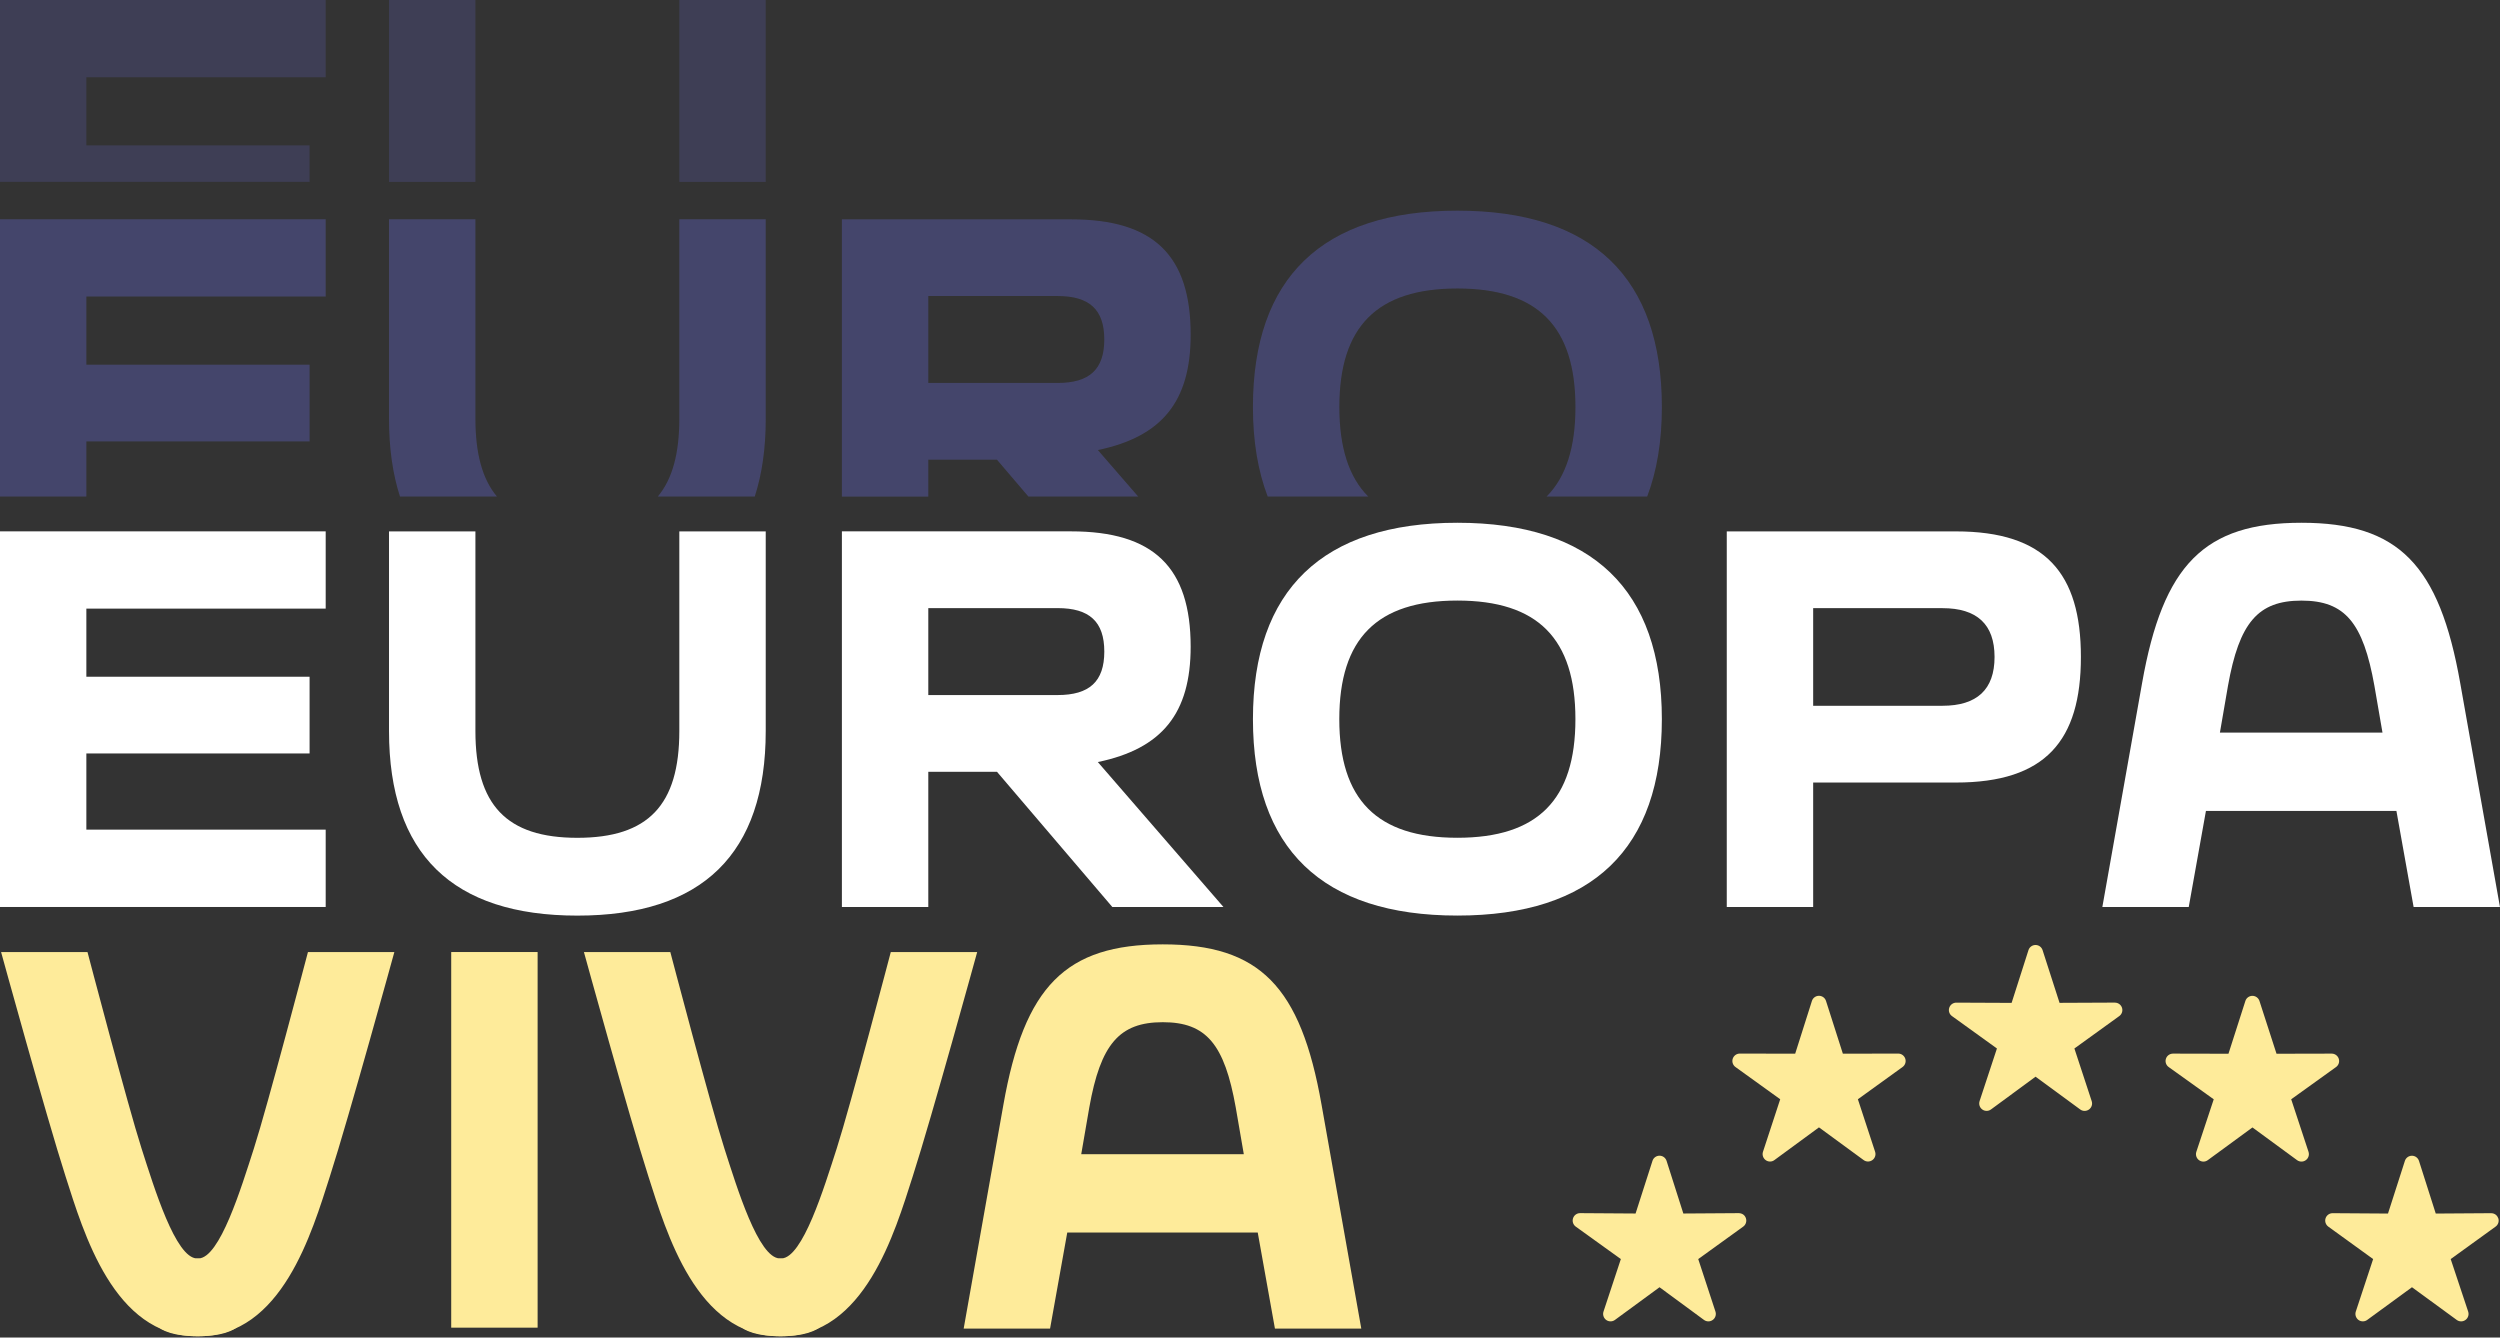 <svg width="600" height="321" viewBox="0 0 600 321" fill="none" xmlns="http://www.w3.org/2000/svg">
<rect x="0" y="0" width="600" height="321" fill="#333333" stroke="none"/>
<path d="M78.165 217.675H0V127.525H78.165V146.068H20.725V162.417H74.3V180.83H20.725V199.112H78.165V217.675Z" fill="white"/>
<path d="M163.038 127.535H183.774V175.443C183.774 204.929 168.575 219.747 138.569 219.747C108.562 219.747 93.364 204.939 93.364 175.443V127.535H114.099V175.443C114.099 193.215 121.568 201.075 138.569 201.075C155.569 201.075 163.038 193.215 163.038 175.443V127.535Z" fill="white"/>
<path d="M293.617 217.675H266.955L239.271 185.225H222.791V217.675H202.056V127.525H257.043C276.877 127.525 285.758 136.155 285.758 155.209C285.758 171.178 278.929 179.678 263.481 182.892L293.617 217.665V217.675ZM222.791 145.947V166.813H253.829C261.428 166.813 265.033 163.589 265.033 156.38C265.033 149.171 261.428 145.947 253.829 145.947H222.791Z" fill="white"/>
<path d="M300.706 172.6C300.706 141.562 317.447 125.463 349.776 125.463C382.105 125.463 398.846 141.562 398.846 172.6C398.846 203.638 382.235 219.737 349.776 219.737C317.316 219.737 300.706 203.638 300.706 172.6ZM378.1 172.6C378.1 153.286 369.089 144.135 349.766 144.135C330.442 144.135 321.431 153.276 321.431 172.6C321.431 191.923 330.442 201.065 349.766 201.065C369.089 201.065 378.1 191.923 378.1 172.6Z" fill="white"/>
<path d="M469.411 127.535C490.917 127.535 499.417 137.577 499.417 157.672C499.417 177.766 490.917 187.809 469.411 187.809H435.159V217.685H414.424V127.535H469.411ZM435.159 169.386H466.197C474.437 169.386 478.692 165.521 478.692 157.672C478.692 149.822 474.447 145.958 466.197 145.958H435.159V169.396V169.386Z" fill="white"/>
<path d="M600 217.675H579.265L575.14 194.627H529.424L525.299 217.675H504.564L514.096 163.969C519.122 135.505 529.034 125.463 552.342 125.463C575.65 125.463 585.442 135.505 590.458 163.969L599.99 217.675H600ZM532.778 175.824H571.796L569.863 164.62C567.16 149.422 562.785 144.145 552.352 144.145C541.919 144.145 537.414 149.422 534.711 164.62L532.778 175.824Z" fill="white"/>
<path d="M47.638 302.027C52.755 301.937 57.871 285.137 60.954 275.565C64.168 265.563 73.91 228.488 73.91 228.488H94.645C94.645 228.488 83.812 267.886 79.167 282.353C74.871 295.75 67.643 320.7 47.638 320.7C24.84 320.7 42.332 302.127 47.638 302.027Z" fill="#FEEB9A"/>
<path d="M47.268 320.7C27.264 320.7 20.045 295.75 15.74 282.353C11.094 267.886 0.261 228.488 0.261 228.488H20.996C20.996 228.488 30.738 265.563 33.952 275.565C37.026 285.137 42.142 301.927 47.268 302.027C52.574 302.127 70.066 320.7 47.268 320.7Z" fill="#FEEB9A"/>
<path d="M187.518 302.027C192.635 301.937 197.751 285.137 200.835 275.565C204.049 265.563 213.79 228.488 213.79 228.488H234.526C234.526 228.488 223.692 267.886 219.047 282.353C214.751 295.75 207.523 320.7 187.518 320.7C164.721 320.7 182.212 302.127 187.518 302.027Z" fill="#FEEB9A"/>
<path d="M187.148 320.7C167.144 320.7 159.925 295.75 155.62 282.353C150.974 267.886 140.141 228.488 140.141 228.488H160.876C160.876 228.488 170.618 265.563 173.832 275.565C176.906 285.137 182.022 301.927 187.148 302.027C192.454 302.127 209.946 320.7 187.148 320.7Z" fill="#FEEB9A"/>
<path d="M129.027 318.638H108.292V228.488H129.027V318.638Z" fill="#FEEB9A"/>
<path d="M326.718 318.858H305.982L301.857 295.81H256.142L252.017 318.858H231.282L240.813 265.152C245.839 236.688 255.751 226.646 279.06 226.646C302.368 226.646 312.16 236.688 317.176 265.152L326.708 318.858H326.718ZM259.496 277.007H298.513L296.581 265.803C293.878 250.605 289.502 245.328 279.07 245.328C268.637 245.328 264.131 250.605 261.428 265.803L259.496 277.007Z" fill="#FEEB9A"/>
<path d="M507.568 240.623L494.291 240.683L490.217 228.027C489.976 227.287 489.295 226.796 488.524 226.796C487.754 226.796 487.063 227.296 486.832 228.037L482.787 240.693L469.511 240.633C468.74 240.633 468.06 241.133 467.819 241.864C467.579 242.605 467.839 243.406 468.47 243.857L479.263 251.636L475.098 264.271C474.858 265.012 475.118 265.813 475.749 266.274C476.059 266.504 476.43 266.614 476.79 266.614C477.151 266.614 477.531 266.494 477.842 266.264L488.534 258.404L499.257 266.274C499.878 266.734 500.729 266.734 501.36 266.274C501.991 265.823 502.251 265.012 502.011 264.282L497.856 251.636L508.629 243.857C509.26 243.406 509.52 242.595 509.28 241.864C509.039 241.133 508.359 240.633 507.588 240.633L507.568 240.623Z" fill="#FEEB9A"/>
<path d="M455.564 252.858L442.288 252.888L438.243 240.232C438.013 239.491 437.322 238.991 436.551 238.991C435.78 238.991 435.089 239.491 434.859 240.232L430.844 252.888L417.548 252.858C416.777 252.858 416.096 253.358 415.856 254.089C415.616 254.83 415.886 255.631 416.507 256.081L427.25 263.821L423.115 276.426C422.874 277.157 423.135 277.968 423.765 278.429C424.076 278.659 424.446 278.769 424.807 278.769C425.167 278.769 425.548 278.659 425.858 278.419L436.551 270.569L447.274 278.419C447.895 278.879 448.746 278.879 449.377 278.419C450.007 277.968 450.268 277.157 450.027 276.426L445.892 263.821L456.615 256.081C457.246 255.631 457.506 254.82 457.266 254.089C457.026 253.358 456.345 252.858 455.574 252.858H455.564Z" fill="#FEEB9A"/>
<path d="M417.308 291.154L404.002 291.244L399.977 278.609C399.736 277.868 399.055 277.367 398.285 277.367C397.514 277.367 396.823 277.868 396.593 278.609L392.538 291.244L379.231 291.154H379.221C378.45 291.154 377.77 291.645 377.529 292.386C377.289 293.127 377.549 293.928 378.18 294.388L389.003 302.178L384.838 314.783C384.598 315.514 384.858 316.325 385.479 316.785C385.789 317.016 386.16 317.126 386.53 317.126C386.901 317.126 387.271 317.016 387.582 316.785L398.285 308.936L408.958 316.785C409.588 317.246 410.429 317.246 411.06 316.785C411.691 316.335 411.951 315.524 411.711 314.783L407.576 302.178L418.369 294.388C419 293.938 419.26 293.127 419.02 292.386C418.78 291.645 418.159 291.184 417.318 291.154H417.308Z" fill="#FEEB9A"/>
<path d="M549.879 263.831L560.652 256.091C561.283 255.641 561.543 254.83 561.303 254.099C561.063 253.368 560.382 252.868 559.611 252.868L546.365 252.898L542.27 240.232C542.03 239.501 541.349 239.001 540.578 239.001C539.807 239.001 539.116 239.501 538.886 240.242L534.831 252.898L521.515 252.868C520.744 252.868 520.053 253.368 519.822 254.099C519.582 254.84 519.853 255.641 520.483 256.091L531.296 263.831L527.121 276.436C526.881 277.167 527.131 277.978 527.762 278.439C528.393 278.899 529.244 278.899 529.865 278.439L540.588 270.589L551.301 278.439C551.611 278.669 551.982 278.779 552.352 278.779C552.722 278.779 553.083 278.669 553.393 278.439C554.024 277.988 554.284 277.177 554.044 276.436L549.889 263.831H549.879Z" fill="#FEEB9A"/>
<path d="M599.57 292.386C599.329 291.655 598.718 291.184 597.867 291.164L584.581 291.254L580.556 278.619C580.316 277.878 579.635 277.377 578.864 277.377C578.093 277.377 577.403 277.878 577.172 278.619L573.117 291.254L559.841 291.164H559.831C559.06 291.164 558.379 291.655 558.139 292.386C557.899 293.117 558.159 293.928 558.79 294.388L569.553 302.178L565.388 314.783C565.148 315.514 565.408 316.325 566.029 316.785C566.339 317.016 566.71 317.126 567.08 317.126C567.45 317.126 567.821 317.016 568.131 316.785L578.874 308.936L589.617 316.785C590.248 317.246 591.089 317.246 591.72 316.785C592.351 316.325 592.601 315.524 592.361 314.783L588.166 302.178L598.939 294.388C599.57 293.938 599.83 293.127 599.59 292.386H599.57Z" fill="#FEEB9A"/>
<g opacity="0.5">
<path d="M20.725 105.939H74.3V87.526H20.725V71.167H78.165V52.624H0V119.165H20.725V105.939Z" fill="#5658A3"/>
<path d="M114.099 100.532V52.624H93.364V100.532C93.364 107.591 94.265 113.788 95.997 119.165H119.255C115.761 114.98 114.099 108.852 114.099 100.532Z" fill="#5658A3"/>
<path d="M183.774 100.532V52.624H163.038V100.532C163.038 108.862 161.376 114.98 157.882 119.165H181.14C182.882 113.788 183.774 107.591 183.774 100.532Z" fill="#5658A3"/>
<path d="M222.791 110.324H239.271L246.82 119.175H273.162L263.48 108.011C278.929 104.788 285.758 96.297 285.758 80.328C285.758 61.264 276.867 52.644 257.043 52.644H202.056V119.185H222.791V110.324ZM222.791 71.046H253.829C261.428 71.046 265.032 74.26 265.032 81.479C265.032 88.698 261.428 91.912 253.829 91.912H222.791V71.046Z" fill="#5658A3"/>
<path d="M321.441 97.699C321.441 78.385 330.452 69.234 349.776 69.234C369.099 69.234 378.11 78.375 378.11 97.699C378.11 107.351 375.857 114.469 371.192 119.165H395.321C397.644 113.058 398.845 105.919 398.845 97.699C398.845 66.661 382.235 50.562 349.776 50.562C317.316 50.562 300.706 66.661 300.706 97.699C300.706 105.919 301.917 113.068 304.25 119.165H328.359C323.694 114.469 321.441 107.351 321.441 97.699Z" fill="#5658A3"/>
</g>
<g opacity="0.3">
<path d="M74.3 34.892H20.725V18.543H78.165V0H0V43.653H74.3V34.892Z" fill="#5658A3"/>
<path d="M183.774 0H163.038V43.663H183.774V0Z" fill="#5658A3"/>
<path d="M114.099 0H93.364V43.663H114.099V0Z" fill="#5658A3"/>
</g>
</svg>
